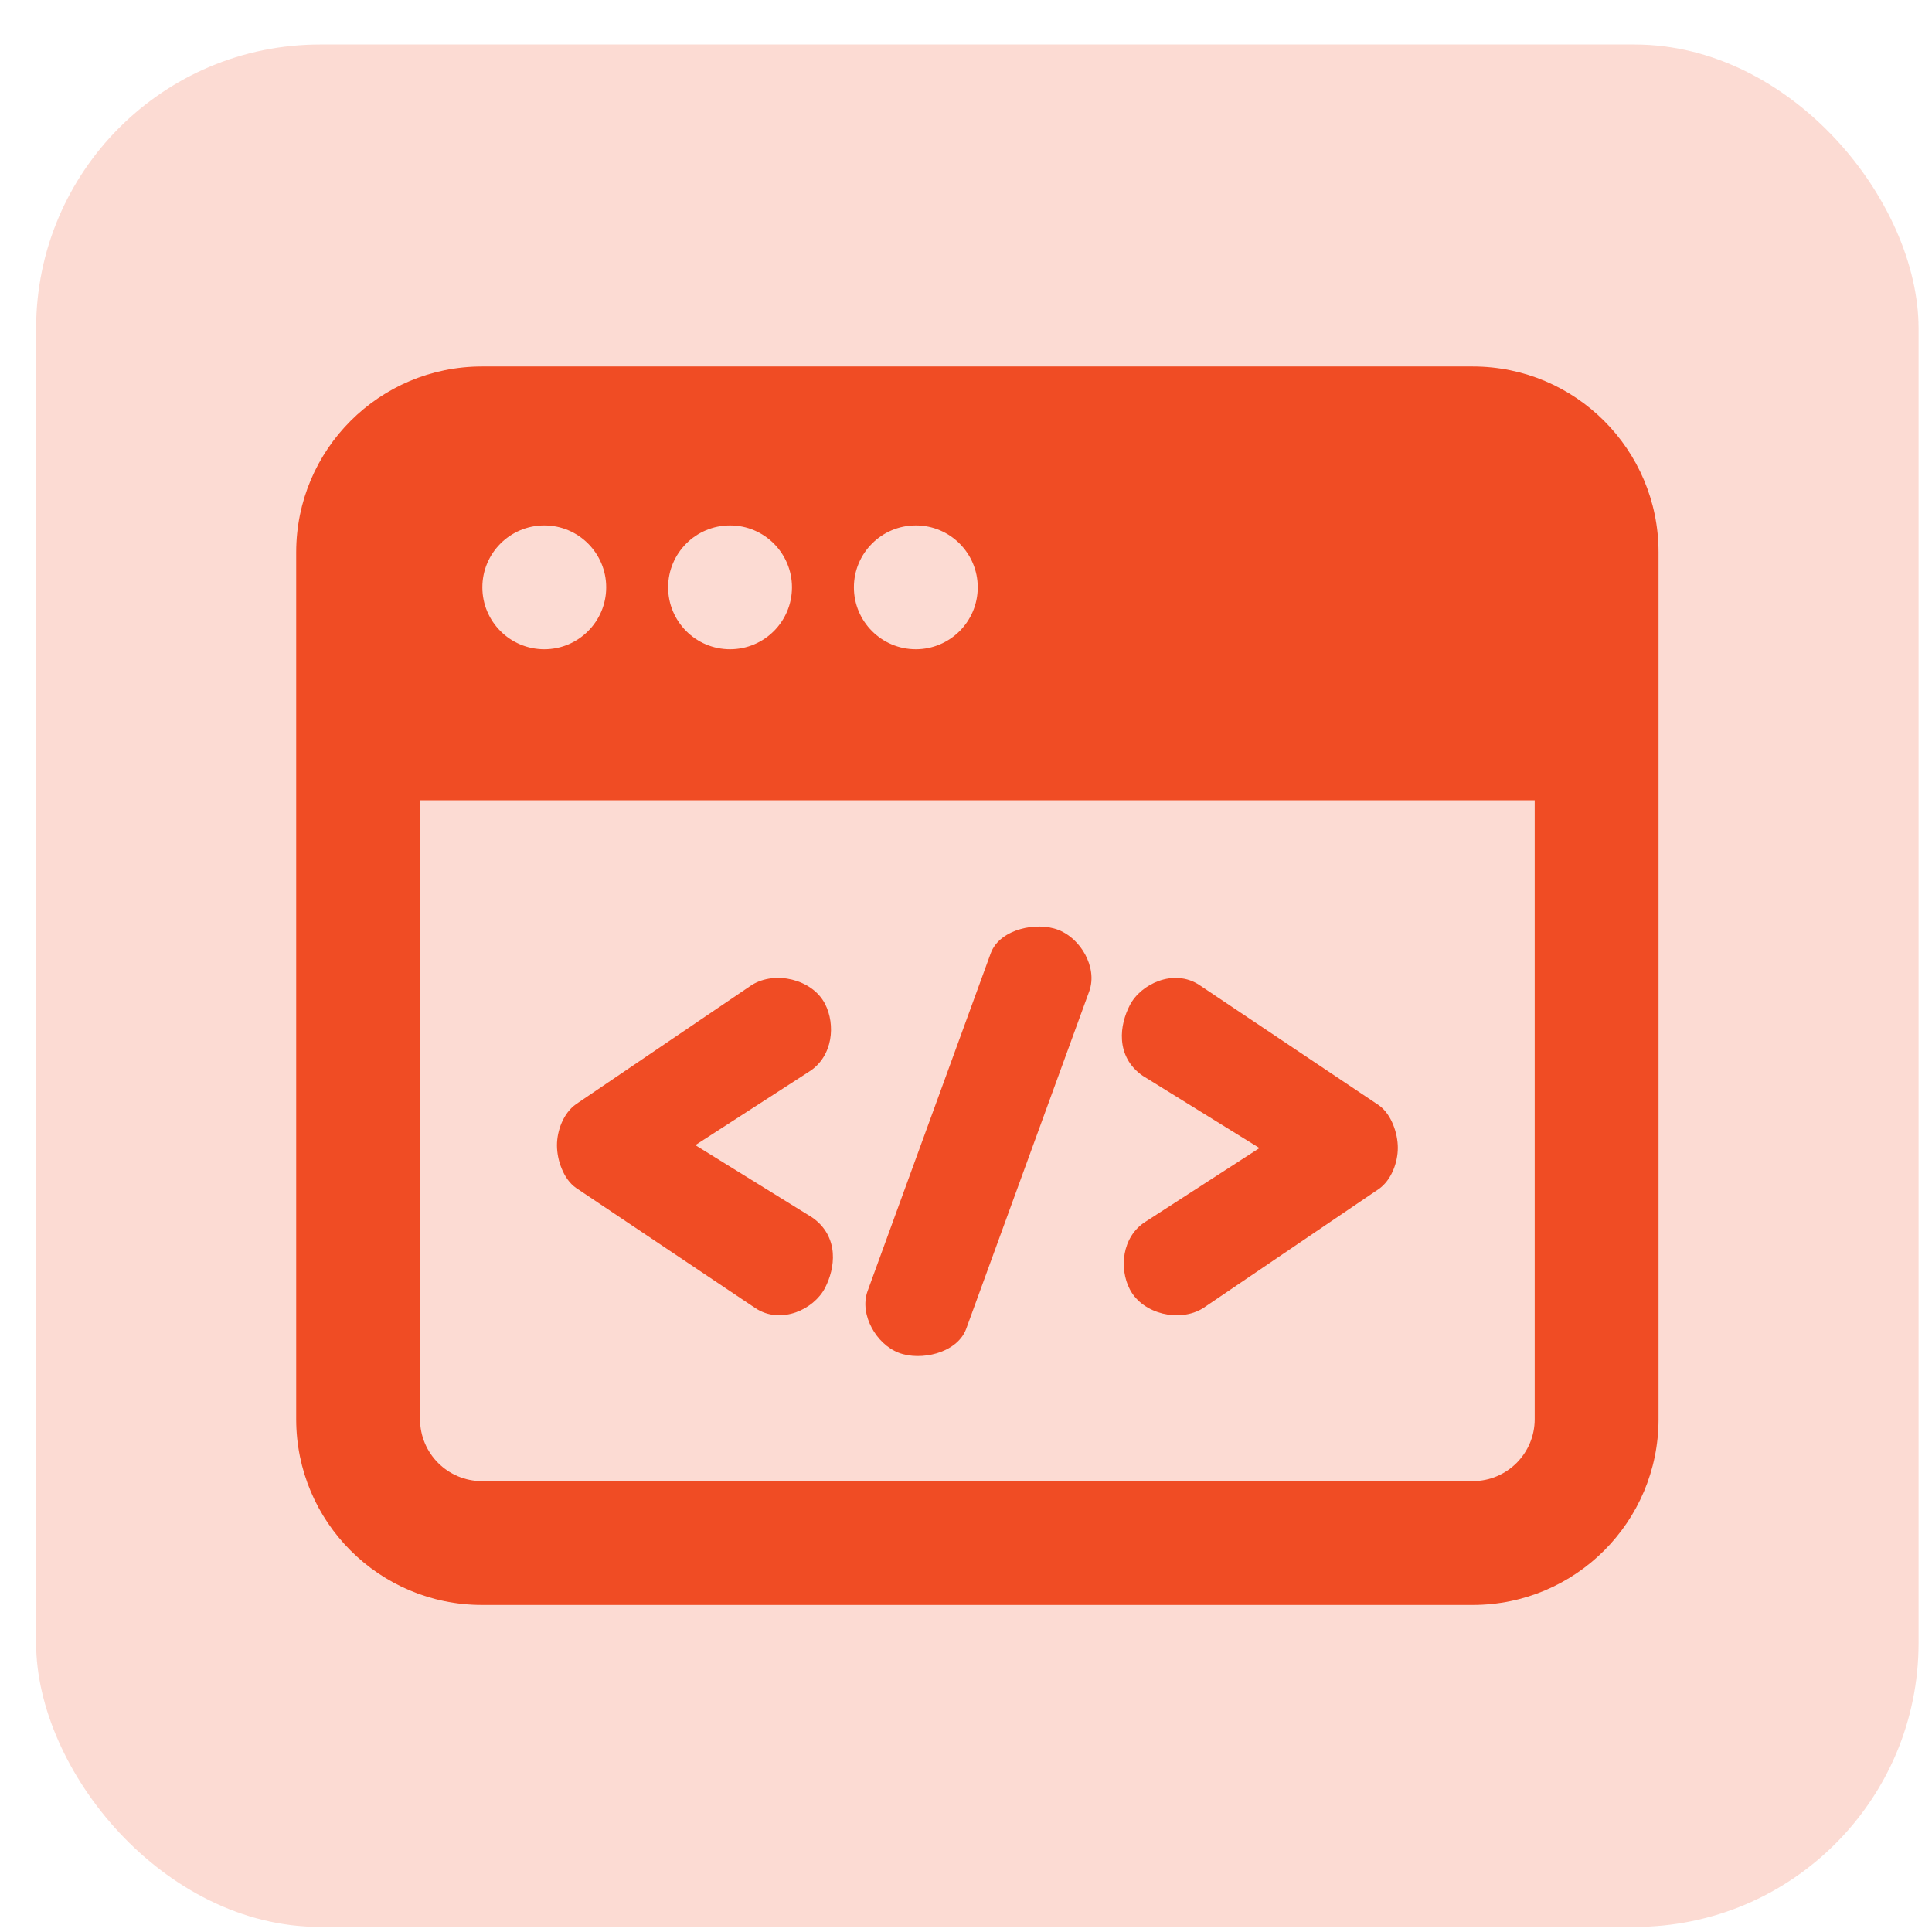 <svg xmlns="http://www.w3.org/2000/svg" width="39" height="39" viewBox="0 0 39 39" fill="none"><rect x="0.729" y="0.898" width="38" height="38" rx="5.733" fill="#F04B23" fill-opacity="0.2"></rect><path d="M21.365 18.771C21.138 18.683 20.849 18.684 20.599 18.755C20.354 18.824 20.096 18.977 19.998 19.246L17.515 26.057C17.422 26.31 17.479 26.584 17.597 26.803C17.714 27.023 17.909 27.218 18.141 27.307C18.369 27.395 18.658 27.392 18.906 27.319C19.151 27.247 19.406 27.09 19.504 26.824L21.987 20.012C22.079 19.76 22.024 19.488 21.907 19.27C21.79 19.052 21.596 18.86 21.365 18.771Z" fill="#F04C24"></path><path d="M16.654 20.264C16.519 20.003 16.258 19.841 15.99 19.775C15.722 19.709 15.415 19.733 15.173 19.885L11.631 22.287L11.63 22.288C11.374 22.466 11.243 22.822 11.243 23.119C11.243 23.274 11.277 23.442 11.339 23.591C11.399 23.739 11.494 23.887 11.63 23.981L15.242 26.402C15.507 26.582 15.812 26.58 16.066 26.491C16.316 26.402 16.539 26.22 16.654 25.999C16.754 25.805 16.83 25.552 16.811 25.294C16.791 25.029 16.67 24.765 16.392 24.574L14.036 23.116L16.333 21.632C16.579 21.478 16.712 21.233 16.757 20.985C16.801 20.738 16.763 20.475 16.654 20.264Z" fill="#F04C24"></path><path d="M24.219 19.889L27.831 22.309C27.966 22.403 28.061 22.552 28.121 22.699C28.183 22.849 28.217 23.017 28.217 23.171C28.217 23.469 28.086 23.825 27.831 24.003L27.829 24.004L24.288 26.406C24.045 26.558 23.738 26.581 23.47 26.516C23.203 26.45 22.941 26.287 22.807 26.027C22.697 25.816 22.659 25.553 22.703 25.306C22.748 25.058 22.881 24.812 23.128 24.659L25.424 23.175L23.069 21.717C22.79 21.526 22.669 21.262 22.649 20.996C22.63 20.739 22.706 20.486 22.807 20.291C22.921 20.07 23.144 19.889 23.395 19.8C23.648 19.71 23.954 19.709 24.219 19.889Z" fill="#F04C24"></path><path fill-rule="evenodd" clip-rule="evenodd" d="M9.729 7.398C7.658 7.398 5.979 9.077 5.979 11.148V28.648C5.979 30.72 7.658 32.398 9.729 32.398H29.73C31.801 32.398 33.48 30.72 33.48 28.648V11.148C33.48 9.077 31.801 7.398 29.73 7.398H9.729ZM8.479 28.648V16.154H30.98V28.648C30.98 29.339 30.42 29.898 29.73 29.898H9.729C9.039 29.898 8.479 29.339 8.479 28.648ZM12.237 11.856C12.237 12.546 11.677 13.106 10.987 13.106C10.296 13.106 9.737 12.546 9.737 11.856C9.737 11.166 10.296 10.606 10.987 10.606C11.677 10.606 12.237 11.166 12.237 11.856ZM15.987 11.856C15.987 12.546 15.427 13.106 14.737 13.106C14.046 13.106 13.487 12.546 13.487 11.856C13.487 11.166 14.046 10.606 14.737 10.606C15.427 10.606 15.987 11.166 15.987 11.856ZM18.487 13.106C19.177 13.106 19.737 12.546 19.737 11.856C19.737 11.166 19.177 10.606 18.487 10.606C17.797 10.606 17.237 11.166 17.237 11.856C17.237 12.546 17.797 13.106 18.487 13.106Z" fill="#F04C24"></path></svg>